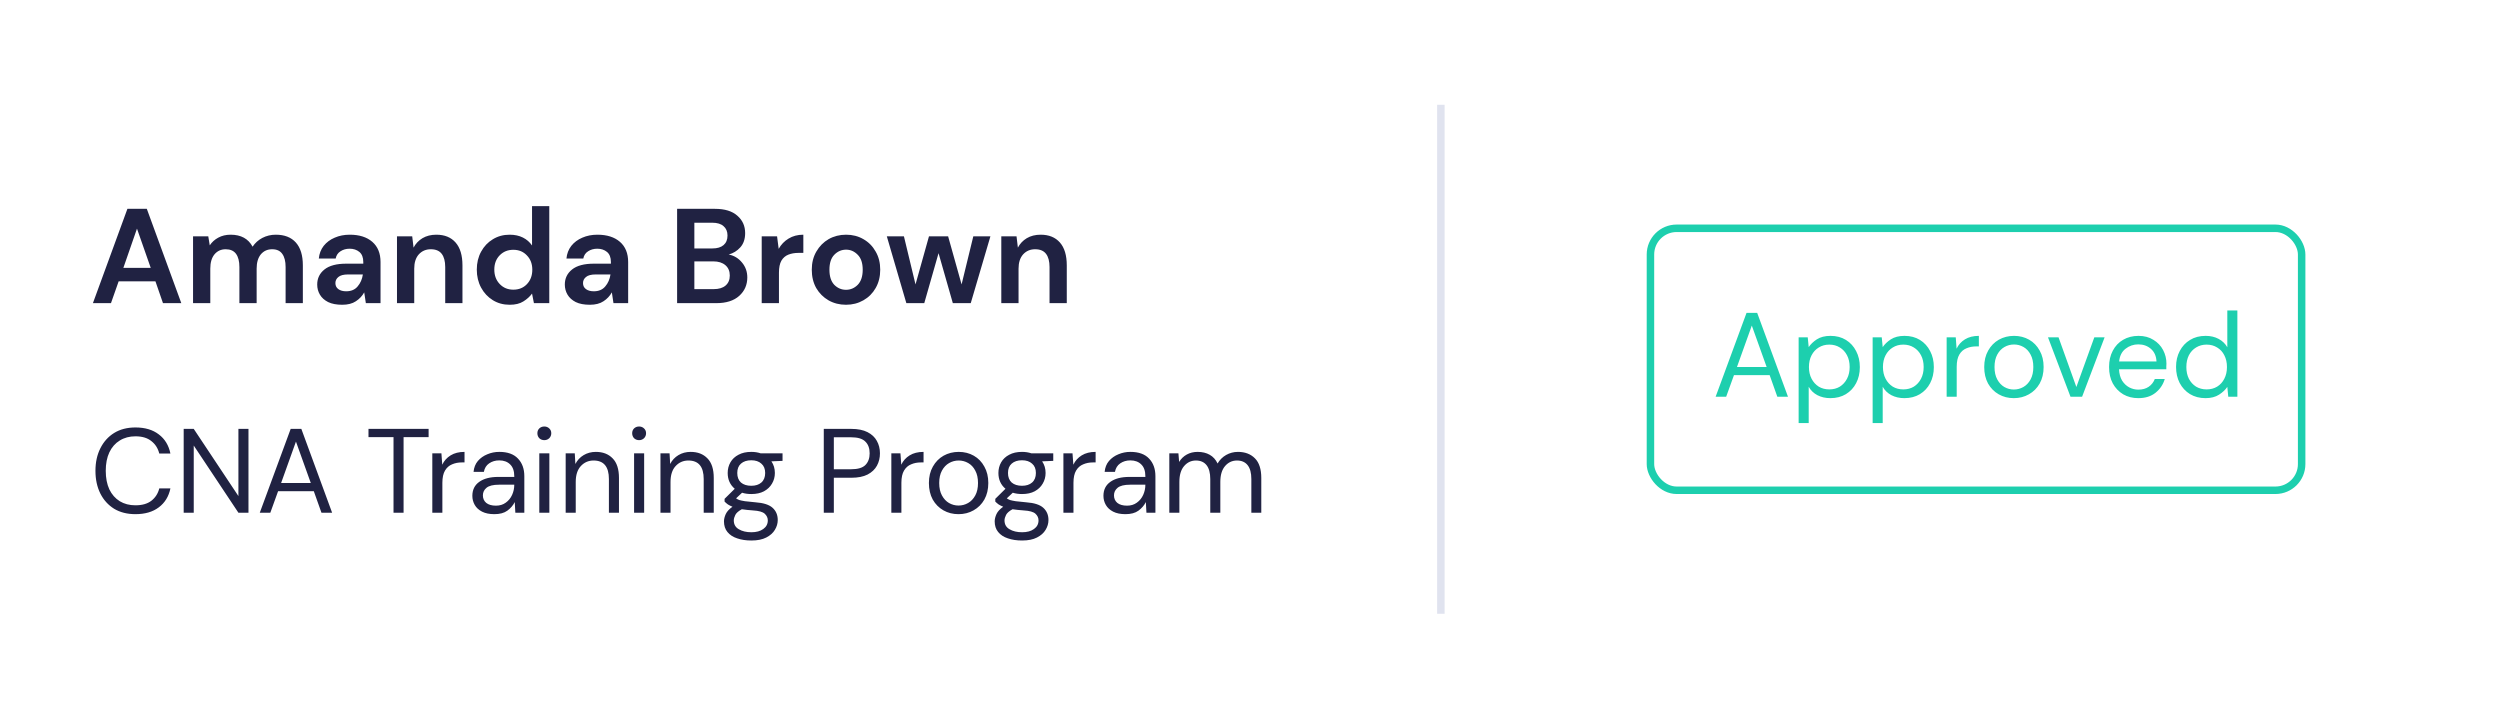 <svg width="334" height="96" viewBox="0 0 334 96" fill="none" xmlns="http://www.w3.org/2000/svg">
<path d="M12.414 40.5L17.022 27.9H19.614L24.222 40.5H21.774L20.766 37.584H15.852L14.826 40.5H12.414ZM16.482 35.784H20.136L18.3 30.546L16.482 35.784ZM25.791 40.5V31.572H27.825L28.023 32.778C28.311 32.346 28.689 32.004 29.157 31.752C29.637 31.488 30.189 31.356 30.813 31.356C32.193 31.356 33.171 31.89 33.747 32.958C34.071 32.466 34.503 32.076 35.043 31.788C35.595 31.5 36.195 31.356 36.843 31.356C38.007 31.356 38.901 31.704 39.525 32.4C40.149 33.096 40.461 34.116 40.461 35.46V40.5H38.157V35.676C38.157 34.908 38.007 34.32 37.707 33.912C37.419 33.504 36.969 33.3 36.357 33.3C35.733 33.3 35.229 33.528 34.845 33.984C34.473 34.44 34.287 35.076 34.287 35.892V40.5H31.983V35.676C31.983 34.908 31.833 34.32 31.533 33.912C31.233 33.504 30.771 33.3 30.147 33.3C29.535 33.3 29.037 33.528 28.653 33.984C28.281 34.44 28.095 35.076 28.095 35.892V40.5H25.791ZM45.727 40.716C44.959 40.716 44.328 40.596 43.837 40.356C43.344 40.104 42.978 39.774 42.739 39.366C42.498 38.958 42.379 38.508 42.379 38.016C42.379 37.188 42.703 36.516 43.35 36C43.998 35.484 44.971 35.226 46.267 35.226H48.535V35.01C48.535 34.398 48.361 33.948 48.013 33.66C47.664 33.372 47.233 33.228 46.717 33.228C46.248 33.228 45.84 33.342 45.492 33.57C45.145 33.786 44.928 34.11 44.844 34.542H42.594C42.654 33.894 42.87 33.33 43.242 32.85C43.627 32.37 44.118 32.004 44.718 31.752C45.319 31.488 45.99 31.356 46.734 31.356C48.007 31.356 49.008 31.674 49.74 32.31C50.472 32.946 50.839 33.846 50.839 35.01V40.5H48.877L48.66 39.06C48.397 39.54 48.025 39.936 47.544 40.248C47.077 40.56 46.471 40.716 45.727 40.716ZM46.248 38.916C46.908 38.916 47.419 38.7 47.779 38.268C48.151 37.836 48.385 37.302 48.48 36.666H46.519C45.907 36.666 45.468 36.78 45.205 37.008C44.941 37.224 44.809 37.494 44.809 37.818C44.809 38.166 44.941 38.436 45.205 38.628C45.468 38.82 45.816 38.916 46.248 38.916ZM53.037 40.5V31.572H55.071L55.251 33.084C55.527 32.556 55.923 32.136 56.439 31.824C56.967 31.512 57.585 31.356 58.293 31.356C59.397 31.356 60.255 31.704 60.867 32.4C61.479 33.096 61.785 34.116 61.785 35.46V40.5H59.481V35.676C59.481 34.908 59.325 34.32 59.013 33.912C58.701 33.504 58.215 33.3 57.555 33.3C56.907 33.3 56.373 33.528 55.953 33.984C55.545 34.44 55.341 35.076 55.341 35.892V40.5H53.037ZM68.092 40.716C67.252 40.716 66.502 40.512 65.842 40.104C65.182 39.696 64.66 39.138 64.276 38.43C63.892 37.722 63.7 36.918 63.7 36.018C63.7 35.118 63.892 34.32 64.276 33.624C64.66 32.916 65.182 32.364 65.842 31.968C66.502 31.56 67.252 31.356 68.092 31.356C68.764 31.356 69.352 31.482 69.856 31.734C70.36 31.986 70.768 32.34 71.08 32.796V27.54H73.384V40.5H71.332L71.08 39.222C70.792 39.618 70.408 39.966 69.928 40.266C69.46 40.566 68.848 40.716 68.092 40.716ZM68.578 38.7C69.322 38.7 69.928 38.454 70.396 37.962C70.876 37.458 71.116 36.816 71.116 36.036C71.116 35.256 70.876 34.62 70.396 34.128C69.928 33.624 69.322 33.372 68.578 33.372C67.846 33.372 67.24 33.618 66.76 34.11C66.28 34.602 66.04 35.238 66.04 36.018C66.04 36.798 66.28 37.44 66.76 37.944C67.24 38.448 67.846 38.7 68.578 38.7ZM78.808 40.716C78.04 40.716 77.41 40.596 76.918 40.356C76.427 40.104 76.061 39.774 75.82 39.366C75.581 38.958 75.46 38.508 75.46 38.016C75.46 37.188 75.784 36.516 76.433 36C77.081 35.484 78.052 35.226 79.349 35.226H81.617V35.01C81.617 34.398 81.442 33.948 81.094 33.66C80.746 33.372 80.314 33.228 79.799 33.228C79.331 33.228 78.922 33.342 78.575 33.57C78.227 33.786 78.01 34.11 77.927 34.542H75.677C75.737 33.894 75.953 33.33 76.325 32.85C76.709 32.37 77.201 32.004 77.8 31.752C78.4 31.488 79.073 31.356 79.817 31.356C81.088 31.356 82.091 31.674 82.823 32.31C83.555 32.946 83.921 33.846 83.921 35.01V40.5H81.959L81.743 39.06C81.478 39.54 81.106 39.936 80.626 40.248C80.159 40.56 79.552 40.716 78.808 40.716ZM79.331 38.916C79.99 38.916 80.501 38.7 80.861 38.268C81.233 37.836 81.466 37.302 81.562 36.666H79.6C78.989 36.666 78.55 36.78 78.287 37.008C78.022 37.224 77.891 37.494 77.891 37.818C77.891 38.166 78.022 38.436 78.287 38.628C78.55 38.82 78.898 38.916 79.331 38.916ZM90.462 40.5V27.9H95.52C96.828 27.9 97.824 28.206 98.508 28.818C99.204 29.418 99.552 30.192 99.552 31.14C99.552 31.932 99.336 32.568 98.904 33.048C98.484 33.516 97.968 33.834 97.356 34.002C98.076 34.146 98.67 34.506 99.138 35.082C99.606 35.646 99.84 36.306 99.84 37.062C99.84 38.058 99.48 38.88 98.76 39.528C98.04 40.176 97.02 40.5 95.7 40.5H90.462ZM92.766 33.192H95.178C95.826 33.192 96.324 33.042 96.672 32.742C97.02 32.442 97.194 32.016 97.194 31.464C97.194 30.936 97.02 30.522 96.672 30.222C96.336 29.91 95.826 29.754 95.142 29.754H92.766V33.192ZM92.766 38.628H95.34C96.024 38.628 96.552 38.472 96.924 38.16C97.308 37.836 97.5 37.386 97.5 36.81C97.5 36.222 97.302 35.76 96.906 35.424C96.51 35.088 95.976 34.92 95.304 34.92H92.766V38.628ZM101.764 40.5V31.572H103.816L104.032 33.246C104.356 32.67 104.794 32.214 105.346 31.878C105.91 31.53 106.57 31.356 107.326 31.356V33.786H106.678C106.174 33.786 105.724 33.864 105.328 34.02C104.932 34.176 104.62 34.446 104.392 34.83C104.176 35.214 104.068 35.748 104.068 36.432V40.5H101.764ZM113.026 40.716C112.162 40.716 111.382 40.518 110.686 40.122C110.002 39.726 109.456 39.18 109.048 38.484C108.652 37.776 108.454 36.96 108.454 36.036C108.454 35.112 108.658 34.302 109.066 33.606C109.474 32.898 110.02 32.346 110.704 31.95C111.4 31.554 112.18 31.356 113.044 31.356C113.896 31.356 114.664 31.554 115.348 31.95C116.044 32.346 116.59 32.898 116.986 33.606C117.394 34.302 117.598 35.112 117.598 36.036C117.598 36.96 117.394 37.776 116.986 38.484C116.59 39.18 116.044 39.726 115.348 40.122C114.652 40.518 113.878 40.716 113.026 40.716ZM113.026 38.718C113.626 38.718 114.148 38.496 114.592 38.052C115.036 37.596 115.258 36.924 115.258 36.036C115.258 35.148 115.036 34.482 114.592 34.038C114.148 33.582 113.632 33.354 113.044 33.354C112.432 33.354 111.904 33.582 111.46 34.038C111.028 34.482 110.812 35.148 110.812 36.036C110.812 36.924 111.028 37.596 111.46 38.052C111.904 38.496 112.426 38.718 113.026 38.718ZM121.088 40.5L118.478 31.572H120.764L122.312 37.998L124.112 31.572H126.668L128.468 37.998L130.034 31.572H132.32L129.692 40.5H127.298L125.39 33.822L123.482 40.5H121.088ZM133.774 40.5V31.572H135.808L135.988 33.084C136.264 32.556 136.66 32.136 137.176 31.824C137.704 31.512 138.322 31.356 139.03 31.356C140.134 31.356 140.992 31.704 141.604 32.4C142.216 33.096 142.522 34.116 142.522 35.46V40.5H140.218V35.676C140.218 34.908 140.062 34.32 139.75 33.912C139.438 33.504 138.952 33.3 138.292 33.3C137.644 33.3 137.11 33.528 136.69 33.984C136.282 34.44 136.078 35.076 136.078 35.892V40.5H133.774ZM18.096 68.692C16.997 68.692 16.048 68.452 15.248 67.972C14.459 67.481 13.845 66.804 13.408 65.94C12.971 65.065 12.752 64.052 12.752 62.9C12.752 61.759 12.971 60.756 13.408 59.892C13.845 59.017 14.459 58.335 15.248 57.844C16.048 57.353 16.997 57.108 18.096 57.108C19.376 57.108 20.416 57.417 21.216 58.036C22.027 58.644 22.544 59.497 22.768 60.596H21.28C21.109 59.903 20.757 59.348 20.224 58.932C19.701 58.505 18.992 58.292 18.096 58.292C17.296 58.292 16.597 58.479 16 58.852C15.403 59.215 14.939 59.743 14.608 60.436C14.288 61.119 14.128 61.94 14.128 62.9C14.128 63.86 14.288 64.687 14.608 65.38C14.939 66.063 15.403 66.591 16 66.964C16.597 67.327 17.296 67.508 18.096 67.508C18.992 67.508 19.701 67.305 20.224 66.9C20.757 66.484 21.109 65.935 21.28 65.252H22.768C22.544 66.329 22.027 67.172 21.216 67.78C20.416 68.388 19.376 68.692 18.096 68.692ZM24.54 68.5V57.3H25.884L31.852 66.276V57.3H33.196V68.5H31.852L25.884 59.524V68.5H24.54ZM34.707 68.5L38.835 57.3H40.259L44.371 68.5H42.947L41.923 65.62H37.155L36.115 68.5H34.707ZM37.555 64.532H41.523L39.539 58.996L37.555 64.532ZM52.574 68.5V58.404H49.23V57.3H57.262V58.404H53.918V68.5H52.574ZM57.757 68.5V60.564H58.973L59.085 62.084C59.331 61.561 59.704 61.145 60.205 60.836C60.706 60.527 61.325 60.372 62.061 60.372V61.78H61.693C61.224 61.78 60.792 61.865 60.397 62.036C60.002 62.196 59.688 62.473 59.453 62.868C59.218 63.263 59.101 63.807 59.101 64.5V68.5H57.757ZM66.05 68.692C65.388 68.692 64.839 68.58 64.402 68.356C63.964 68.132 63.639 67.833 63.426 67.46C63.212 67.087 63.106 66.681 63.106 66.244C63.106 65.433 63.415 64.809 64.034 64.372C64.652 63.935 65.495 63.716 66.562 63.716H68.706V63.62C68.706 62.927 68.524 62.404 68.162 62.052C67.799 61.689 67.314 61.508 66.706 61.508C66.183 61.508 65.73 61.641 65.346 61.908C64.972 62.164 64.738 62.543 64.642 63.044H63.266C63.319 62.468 63.511 61.983 63.842 61.588C64.183 61.193 64.604 60.895 65.106 60.692C65.607 60.479 66.14 60.372 66.706 60.372C67.815 60.372 68.647 60.671 69.202 61.268C69.767 61.855 70.05 62.639 70.05 63.62V68.5H68.85L68.77 67.076C68.546 67.524 68.215 67.908 67.778 68.228C67.351 68.537 66.775 68.692 66.05 68.692ZM66.258 67.556C66.77 67.556 67.207 67.423 67.57 67.156C67.943 66.889 68.226 66.543 68.418 66.116C68.61 65.689 68.706 65.241 68.706 64.772V64.756H66.674C65.884 64.756 65.324 64.895 64.994 65.172C64.674 65.439 64.514 65.775 64.514 66.18C64.514 66.596 64.663 66.932 64.962 67.188C65.271 67.433 65.703 67.556 66.258 67.556ZM72.722 58.804C72.455 58.804 72.231 58.719 72.05 58.548C71.879 58.367 71.794 58.143 71.794 57.876C71.794 57.62 71.879 57.407 72.05 57.236C72.231 57.065 72.455 56.98 72.722 56.98C72.978 56.98 73.197 57.065 73.378 57.236C73.559 57.407 73.65 57.62 73.65 57.876C73.65 58.143 73.559 58.367 73.378 58.548C73.197 58.719 72.978 58.804 72.722 58.804ZM72.05 68.5V60.564H73.394V68.5H72.05ZM75.574 68.5V60.564H76.79L76.87 61.988C77.126 61.487 77.494 61.092 77.974 60.804C78.454 60.516 78.998 60.372 79.606 60.372C80.545 60.372 81.291 60.66 81.846 61.236C82.411 61.801 82.694 62.676 82.694 63.86V68.5H81.35V64.004C81.35 62.351 80.667 61.524 79.302 61.524C78.619 61.524 78.049 61.775 77.59 62.276C77.142 62.767 76.918 63.471 76.918 64.388V68.5H75.574ZM85.386 58.804C85.12 58.804 84.896 58.719 84.714 58.548C84.544 58.367 84.458 58.143 84.458 57.876C84.458 57.62 84.544 57.407 84.714 57.236C84.896 57.065 85.12 56.98 85.386 56.98C85.642 56.98 85.861 57.065 86.042 57.236C86.224 57.407 86.314 57.62 86.314 57.876C86.314 58.143 86.224 58.367 86.042 58.548C85.861 58.719 85.642 58.804 85.386 58.804ZM84.714 68.5V60.564H86.058V68.5H84.714ZM88.238 68.5V60.564H89.454L89.534 61.988C89.79 61.487 90.158 61.092 90.638 60.804C91.118 60.516 91.662 60.372 92.27 60.372C93.209 60.372 93.956 60.66 94.51 61.236C95.076 61.801 95.358 62.676 95.358 63.86V68.5H94.014V64.004C94.014 62.351 93.332 61.524 91.966 61.524C91.284 61.524 90.713 61.775 90.254 62.276C89.806 62.767 89.582 63.471 89.582 64.388V68.5H88.238ZM100.371 66.004C99.923 66.004 99.512 65.945 99.139 65.828L98.339 66.58C98.456 66.665 98.6 66.74 98.771 66.804C98.952 66.857 99.208 66.911 99.539 66.964C99.869 67.007 100.333 67.055 100.931 67.108C101.997 67.183 102.76 67.428 103.219 67.844C103.677 68.26 103.907 68.804 103.907 69.476C103.907 69.935 103.779 70.372 103.523 70.788C103.277 71.204 102.893 71.545 102.371 71.812C101.859 72.079 101.197 72.212 100.387 72.212C99.672 72.212 99.037 72.116 98.483 71.924C97.928 71.743 97.496 71.46 97.187 71.076C96.877 70.703 96.723 70.228 96.723 69.652C96.723 69.353 96.803 69.028 96.963 68.676C97.123 68.335 97.421 68.009 97.859 67.7C97.624 67.604 97.421 67.503 97.251 67.396C97.091 67.279 96.941 67.151 96.803 67.012V66.644L98.163 65.3C97.533 64.767 97.219 64.063 97.219 63.188C97.219 62.665 97.341 62.191 97.587 61.764C97.832 61.337 98.189 61.001 98.659 60.756C99.128 60.5 99.699 60.372 100.371 60.372C100.829 60.372 101.245 60.436 101.619 60.564H104.547V61.572L103.059 61.636C103.368 62.084 103.523 62.601 103.523 63.188C103.523 63.711 103.395 64.185 103.139 64.612C102.893 65.039 102.536 65.38 102.067 65.636C101.608 65.881 101.043 66.004 100.371 66.004ZM100.371 64.9C100.936 64.9 101.384 64.756 101.715 64.468C102.056 64.169 102.227 63.743 102.227 63.188C102.227 62.644 102.056 62.228 101.715 61.94C101.384 61.641 100.936 61.492 100.371 61.492C99.795 61.492 99.336 61.641 98.995 61.94C98.664 62.228 98.499 62.644 98.499 63.188C98.499 63.743 98.664 64.169 98.995 64.468C99.336 64.756 99.795 64.9 100.371 64.9ZM98.035 69.524C98.035 70.057 98.259 70.452 98.707 70.708C99.155 70.975 99.715 71.108 100.387 71.108C101.048 71.108 101.576 70.964 101.971 70.676C102.376 70.388 102.579 70.004 102.579 69.524C102.579 69.183 102.44 68.884 102.163 68.628C101.885 68.383 101.373 68.239 100.627 68.196C100.04 68.153 99.533 68.1 99.107 68.036C98.669 68.271 98.381 68.521 98.243 68.788C98.104 69.065 98.035 69.311 98.035 69.524ZM110.057 68.5V57.3H113.737C114.612 57.3 115.332 57.444 115.897 57.732C116.462 58.02 116.878 58.409 117.145 58.9C117.422 59.391 117.561 59.945 117.561 60.564C117.561 61.172 117.428 61.721 117.161 62.212C116.894 62.703 116.478 63.097 115.913 63.396C115.348 63.684 114.622 63.828 113.737 63.828H111.401V68.5H110.057ZM111.401 62.692H113.705C114.601 62.692 115.236 62.505 115.609 62.132C115.993 61.748 116.185 61.225 116.185 60.564C116.185 59.892 115.993 59.369 115.609 58.996C115.236 58.612 114.601 58.42 113.705 58.42H111.401V62.692ZM119.083 68.5V60.564H120.299L120.411 62.084C120.656 61.561 121.029 61.145 121.531 60.836C122.032 60.527 122.651 60.372 123.387 60.372V61.78H123.019C122.549 61.78 122.117 61.865 121.723 62.036C121.328 62.196 121.013 62.473 120.779 62.868C120.544 63.263 120.427 63.807 120.427 64.5V68.5H119.083ZM128.054 68.692C127.308 68.692 126.636 68.521 126.038 68.18C125.441 67.839 124.966 67.359 124.614 66.74C124.273 66.111 124.102 65.375 124.102 64.532C124.102 63.689 124.278 62.959 124.63 62.34C124.982 61.711 125.457 61.225 126.054 60.884C126.662 60.543 127.34 60.372 128.086 60.372C128.833 60.372 129.505 60.543 130.102 60.884C130.7 61.225 131.169 61.711 131.51 62.34C131.862 62.959 132.038 63.689 132.038 64.532C132.038 65.375 131.862 66.111 131.51 66.74C131.158 67.359 130.678 67.839 130.07 68.18C129.473 68.521 128.801 68.692 128.054 68.692ZM128.054 67.54C128.513 67.54 128.94 67.428 129.334 67.204C129.729 66.98 130.049 66.644 130.294 66.196C130.54 65.748 130.662 65.193 130.662 64.532C130.662 63.871 130.54 63.316 130.294 62.868C130.06 62.42 129.745 62.084 129.35 61.86C128.956 61.636 128.534 61.524 128.086 61.524C127.628 61.524 127.201 61.636 126.806 61.86C126.412 62.084 126.092 62.42 125.846 62.868C125.601 63.316 125.478 63.871 125.478 64.532C125.478 65.193 125.601 65.748 125.846 66.196C126.092 66.644 126.406 66.98 126.79 67.204C127.185 67.428 127.606 67.54 128.054 67.54ZM136.539 66.004C136.091 66.004 135.681 65.945 135.307 65.828L134.507 66.58C134.625 66.665 134.769 66.74 134.939 66.804C135.121 66.857 135.377 66.911 135.707 66.964C136.038 67.007 136.502 67.055 137.099 67.108C138.166 67.183 138.929 67.428 139.387 67.844C139.846 68.26 140.075 68.804 140.075 69.476C140.075 69.935 139.947 70.372 139.691 70.788C139.446 71.204 139.062 71.545 138.539 71.812C138.027 72.079 137.366 72.212 136.555 72.212C135.841 72.212 135.206 72.116 134.651 71.924C134.097 71.743 133.665 71.46 133.355 71.076C133.046 70.703 132.891 70.228 132.891 69.652C132.891 69.353 132.971 69.028 133.131 68.676C133.291 68.335 133.59 68.009 134.027 67.7C133.793 67.604 133.59 67.503 133.419 67.396C133.259 67.279 133.11 67.151 132.971 67.012V66.644L134.331 65.3C133.702 64.767 133.387 64.063 133.387 63.188C133.387 62.665 133.51 62.191 133.755 61.764C134.001 61.337 134.358 61.001 134.827 60.756C135.297 60.5 135.867 60.372 136.539 60.372C136.998 60.372 137.414 60.436 137.787 60.564H140.715V61.572L139.227 61.636C139.537 62.084 139.691 62.601 139.691 63.188C139.691 63.711 139.563 64.185 139.307 64.612C139.062 65.039 138.705 65.38 138.235 65.636C137.777 65.881 137.211 66.004 136.539 66.004ZM136.539 64.9C137.105 64.9 137.553 64.756 137.883 64.468C138.225 64.169 138.395 63.743 138.395 63.188C138.395 62.644 138.225 62.228 137.883 61.94C137.553 61.641 137.105 61.492 136.539 61.492C135.963 61.492 135.505 61.641 135.163 61.94C134.833 62.228 134.667 62.644 134.667 63.188C134.667 63.743 134.833 64.169 135.163 64.468C135.505 64.756 135.963 64.9 136.539 64.9ZM134.203 69.524C134.203 70.057 134.427 70.452 134.875 70.708C135.323 70.975 135.883 71.108 136.555 71.108C137.217 71.108 137.745 70.964 138.139 70.676C138.545 70.388 138.747 70.004 138.747 69.524C138.747 69.183 138.609 68.884 138.331 68.628C138.054 68.383 137.542 68.239 136.795 68.196C136.209 68.153 135.702 68.1 135.275 68.036C134.838 68.271 134.55 68.521 134.411 68.788C134.273 69.065 134.203 69.311 134.203 69.524ZM142.071 68.5V60.564H143.287L143.399 62.084C143.645 61.561 144.018 61.145 144.519 60.836C145.021 60.527 145.639 60.372 146.375 60.372V61.78H146.007C145.538 61.78 145.106 61.865 144.711 62.036C144.317 62.196 144.002 62.473 143.767 62.868C143.533 63.263 143.415 63.807 143.415 64.5V68.5H142.071ZM150.364 68.692C149.703 68.692 149.153 68.58 148.716 68.356C148.279 68.132 147.953 67.833 147.74 67.46C147.527 67.087 147.42 66.681 147.42 66.244C147.42 65.433 147.729 64.809 148.348 64.372C148.967 63.935 149.809 63.716 150.876 63.716H153.02V63.62C153.02 62.927 152.839 62.404 152.476 62.052C152.113 61.689 151.628 61.508 151.02 61.508C150.497 61.508 150.044 61.641 149.66 61.908C149.287 62.164 149.052 62.543 148.956 63.044H147.58C147.633 62.468 147.825 61.983 148.156 61.588C148.497 61.193 148.919 60.895 149.42 60.692C149.921 60.479 150.455 60.372 151.02 60.372C152.129 60.372 152.961 60.671 153.516 61.268C154.081 61.855 154.364 62.639 154.364 63.62V68.5H153.164L153.084 67.076C152.86 67.524 152.529 67.908 152.092 68.228C151.665 68.537 151.089 68.692 150.364 68.692ZM150.572 67.556C151.084 67.556 151.521 67.423 151.884 67.156C152.257 66.889 152.54 66.543 152.732 66.116C152.924 65.689 153.02 65.241 153.02 64.772V64.756H150.988C150.199 64.756 149.639 64.895 149.308 65.172C148.988 65.439 148.828 65.775 148.828 66.18C148.828 66.596 148.977 66.932 149.276 67.188C149.585 67.433 150.017 67.556 150.572 67.556ZM156.22 68.5V60.564H157.436L157.532 61.716C157.788 61.289 158.13 60.959 158.556 60.724C158.983 60.489 159.463 60.372 159.996 60.372C160.626 60.372 161.164 60.5 161.612 60.756C162.071 61.012 162.423 61.401 162.668 61.924C162.946 61.444 163.324 61.065 163.804 60.788C164.295 60.511 164.823 60.372 165.388 60.372C166.338 60.372 167.095 60.66 167.66 61.236C168.226 61.801 168.508 62.676 168.508 63.86V68.5H167.18V64.004C167.18 63.183 167.015 62.564 166.684 62.148C166.354 61.732 165.879 61.524 165.26 61.524C164.62 61.524 164.087 61.775 163.66 62.276C163.244 62.767 163.036 63.471 163.036 64.388V68.5H161.692V64.004C161.692 63.183 161.527 62.564 161.196 62.148C160.866 61.732 160.391 61.524 159.772 61.524C159.143 61.524 158.615 61.775 158.188 62.276C157.772 62.767 157.564 63.471 157.564 64.388V68.5H156.22Z" fill="#202242"/>
<line x1="192.5" y1="14" x2="192.5" y2="82" stroke="#E0E3EF"/>
<path d="M229.209 53L233.337 41.8H234.761L238.873 53H237.449L236.425 50.12H231.657L230.617 53H229.209ZM232.057 49.032H236.025L234.041 43.496L232.057 49.032ZM240.298 56.52V45.064H241.514L241.642 46.376C241.898 45.992 242.261 45.645 242.73 45.336C243.21 45.027 243.818 44.872 244.554 44.872C245.344 44.872 246.032 45.053 246.618 45.416C247.205 45.779 247.658 46.275 247.978 46.904C248.309 47.533 248.474 48.248 248.474 49.048C248.474 49.848 248.309 50.563 247.978 51.192C247.658 51.811 247.2 52.301 246.602 52.664C246.016 53.016 245.328 53.192 244.538 53.192C243.888 53.192 243.306 53.059 242.794 52.792C242.293 52.525 241.909 52.152 241.642 51.672V56.52H240.298ZM244.394 52.024C244.928 52.024 245.397 51.901 245.802 51.656C246.208 51.4 246.528 51.048 246.762 50.6C246.997 50.152 247.114 49.629 247.114 49.032C247.114 48.435 246.997 47.912 246.762 47.464C246.528 47.016 246.208 46.669 245.802 46.424C245.397 46.168 244.928 46.04 244.394 46.04C243.861 46.04 243.392 46.168 242.986 46.424C242.581 46.669 242.261 47.016 242.026 47.464C241.792 47.912 241.674 48.435 241.674 49.032C241.674 49.629 241.792 50.152 242.026 50.6C242.261 51.048 242.581 51.4 242.986 51.656C243.392 51.901 243.861 52.024 244.394 52.024ZM250.185 56.52V45.064H251.401L251.529 46.376C251.785 45.992 252.148 45.645 252.617 45.336C253.097 45.027 253.705 44.872 254.441 44.872C255.231 44.872 255.919 45.053 256.505 45.416C257.092 45.779 257.545 46.275 257.865 46.904C258.196 47.533 258.361 48.248 258.361 49.048C258.361 49.848 258.196 50.563 257.865 51.192C257.545 51.811 257.087 52.301 256.489 52.664C255.903 53.016 255.215 53.192 254.425 53.192C253.775 53.192 253.193 53.059 252.681 52.792C252.18 52.525 251.796 52.152 251.529 51.672V56.52H250.185ZM254.281 52.024C254.815 52.024 255.284 51.901 255.689 51.656C256.095 51.4 256.415 51.048 256.649 50.6C256.884 50.152 257.001 49.629 257.001 49.032C257.001 48.435 256.884 47.912 256.649 47.464C256.415 47.016 256.095 46.669 255.689 46.424C255.284 46.168 254.815 46.04 254.281 46.04C253.748 46.04 253.279 46.168 252.873 46.424C252.468 46.669 252.148 47.016 251.913 47.464C251.679 47.912 251.561 48.435 251.561 49.032C251.561 49.629 251.679 50.152 251.913 50.6C252.148 51.048 252.468 51.4 252.873 51.656C253.279 51.901 253.748 52.024 254.281 52.024ZM260.072 53V45.064H261.288L261.4 46.584C261.645 46.061 262.019 45.645 262.52 45.336C263.021 45.027 263.64 44.872 264.376 44.872V46.28H264.008C263.539 46.28 263.107 46.365 262.712 46.536C262.317 46.696 262.003 46.973 261.768 47.368C261.533 47.763 261.416 48.307 261.416 49V53H260.072ZM269.044 53.192C268.297 53.192 267.625 53.021 267.028 52.68C266.43 52.339 265.956 51.859 265.604 51.24C265.262 50.611 265.092 49.875 265.092 49.032C265.092 48.189 265.268 47.459 265.62 46.84C265.972 46.211 266.446 45.725 267.044 45.384C267.652 45.043 268.329 44.872 269.076 44.872C269.822 44.872 270.494 45.043 271.092 45.384C271.689 45.725 272.158 46.211 272.5 46.84C272.852 47.459 273.028 48.189 273.028 49.032C273.028 49.875 272.852 50.611 272.5 51.24C272.148 51.859 271.668 52.339 271.06 52.68C270.462 53.021 269.79 53.192 269.044 53.192ZM269.044 52.04C269.502 52.04 269.929 51.928 270.324 51.704C270.718 51.48 271.038 51.144 271.284 50.696C271.529 50.248 271.652 49.693 271.652 49.032C271.652 48.371 271.529 47.816 271.284 47.368C271.049 46.92 270.734 46.584 270.34 46.36C269.945 46.136 269.524 46.024 269.076 46.024C268.617 46.024 268.19 46.136 267.796 46.36C267.401 46.584 267.081 46.92 266.836 47.368C266.59 47.816 266.468 48.371 266.468 49.032C266.468 49.693 266.59 50.248 266.836 50.696C267.081 51.144 267.396 51.48 267.78 51.704C268.174 51.928 268.596 52.04 269.044 52.04ZM276.618 53L273.61 45.064H275.018L277.402 51.704L279.802 45.064H281.178L278.17 53H276.618ZM285.676 53.192C284.918 53.192 284.246 53.021 283.66 52.68C283.073 52.328 282.609 51.843 282.268 51.224C281.937 50.605 281.772 49.875 281.772 49.032C281.772 48.2 281.937 47.475 282.268 46.856C282.598 46.227 283.057 45.741 283.644 45.4C284.241 45.048 284.929 44.872 285.708 44.872C286.476 44.872 287.137 45.048 287.692 45.4C288.257 45.741 288.689 46.195 288.988 46.76C289.286 47.325 289.436 47.933 289.436 48.584C289.436 48.701 289.43 48.819 289.42 48.936C289.42 49.053 289.42 49.187 289.42 49.336H283.1C283.132 49.944 283.27 50.451 283.516 50.856C283.772 51.251 284.086 51.549 284.46 51.752C284.844 51.955 285.249 52.056 285.676 52.056C286.23 52.056 286.694 51.928 287.068 51.672C287.441 51.416 287.713 51.069 287.884 50.632H289.212C288.998 51.368 288.588 51.981 287.98 52.472C287.382 52.952 286.614 53.192 285.676 53.192ZM285.676 46.008C285.036 46.008 284.465 46.205 283.964 46.6C283.473 46.984 283.19 47.549 283.116 48.296H288.108C288.076 47.581 287.83 47.021 287.372 46.616C286.913 46.211 286.348 46.008 285.676 46.008ZM294.657 53.192C293.868 53.192 293.174 53.011 292.577 52.648C291.99 52.285 291.532 51.789 291.201 51.16C290.881 50.531 290.721 49.816 290.721 49.016C290.721 48.216 290.886 47.507 291.217 46.888C291.548 46.259 292.006 45.768 292.593 45.416C293.18 45.053 293.873 44.872 294.673 44.872C295.324 44.872 295.9 45.005 296.401 45.272C296.902 45.539 297.292 45.912 297.569 46.392V41.48H298.913V53H297.697L297.569 51.688C297.313 52.072 296.945 52.419 296.465 52.728C295.985 53.037 295.382 53.192 294.657 53.192ZM294.801 52.024C295.334 52.024 295.804 51.901 296.209 51.656C296.625 51.4 296.945 51.048 297.169 50.6C297.404 50.152 297.521 49.629 297.521 49.032C297.521 48.435 297.404 47.912 297.169 47.464C296.945 47.016 296.625 46.669 296.209 46.424C295.804 46.168 295.334 46.04 294.801 46.04C294.278 46.04 293.809 46.168 293.393 46.424C292.988 46.669 292.668 47.016 292.433 47.464C292.209 47.912 292.097 48.435 292.097 49.032C292.097 49.629 292.209 50.152 292.433 50.6C292.668 51.048 292.988 51.4 293.393 51.656C293.809 51.901 294.278 52.024 294.801 52.024Z" fill="#1DCFAE"/>
<rect x="220.5" y="30.5" width="87" height="35" rx="3.5" stroke="#1DCFAE"/>
</svg>
